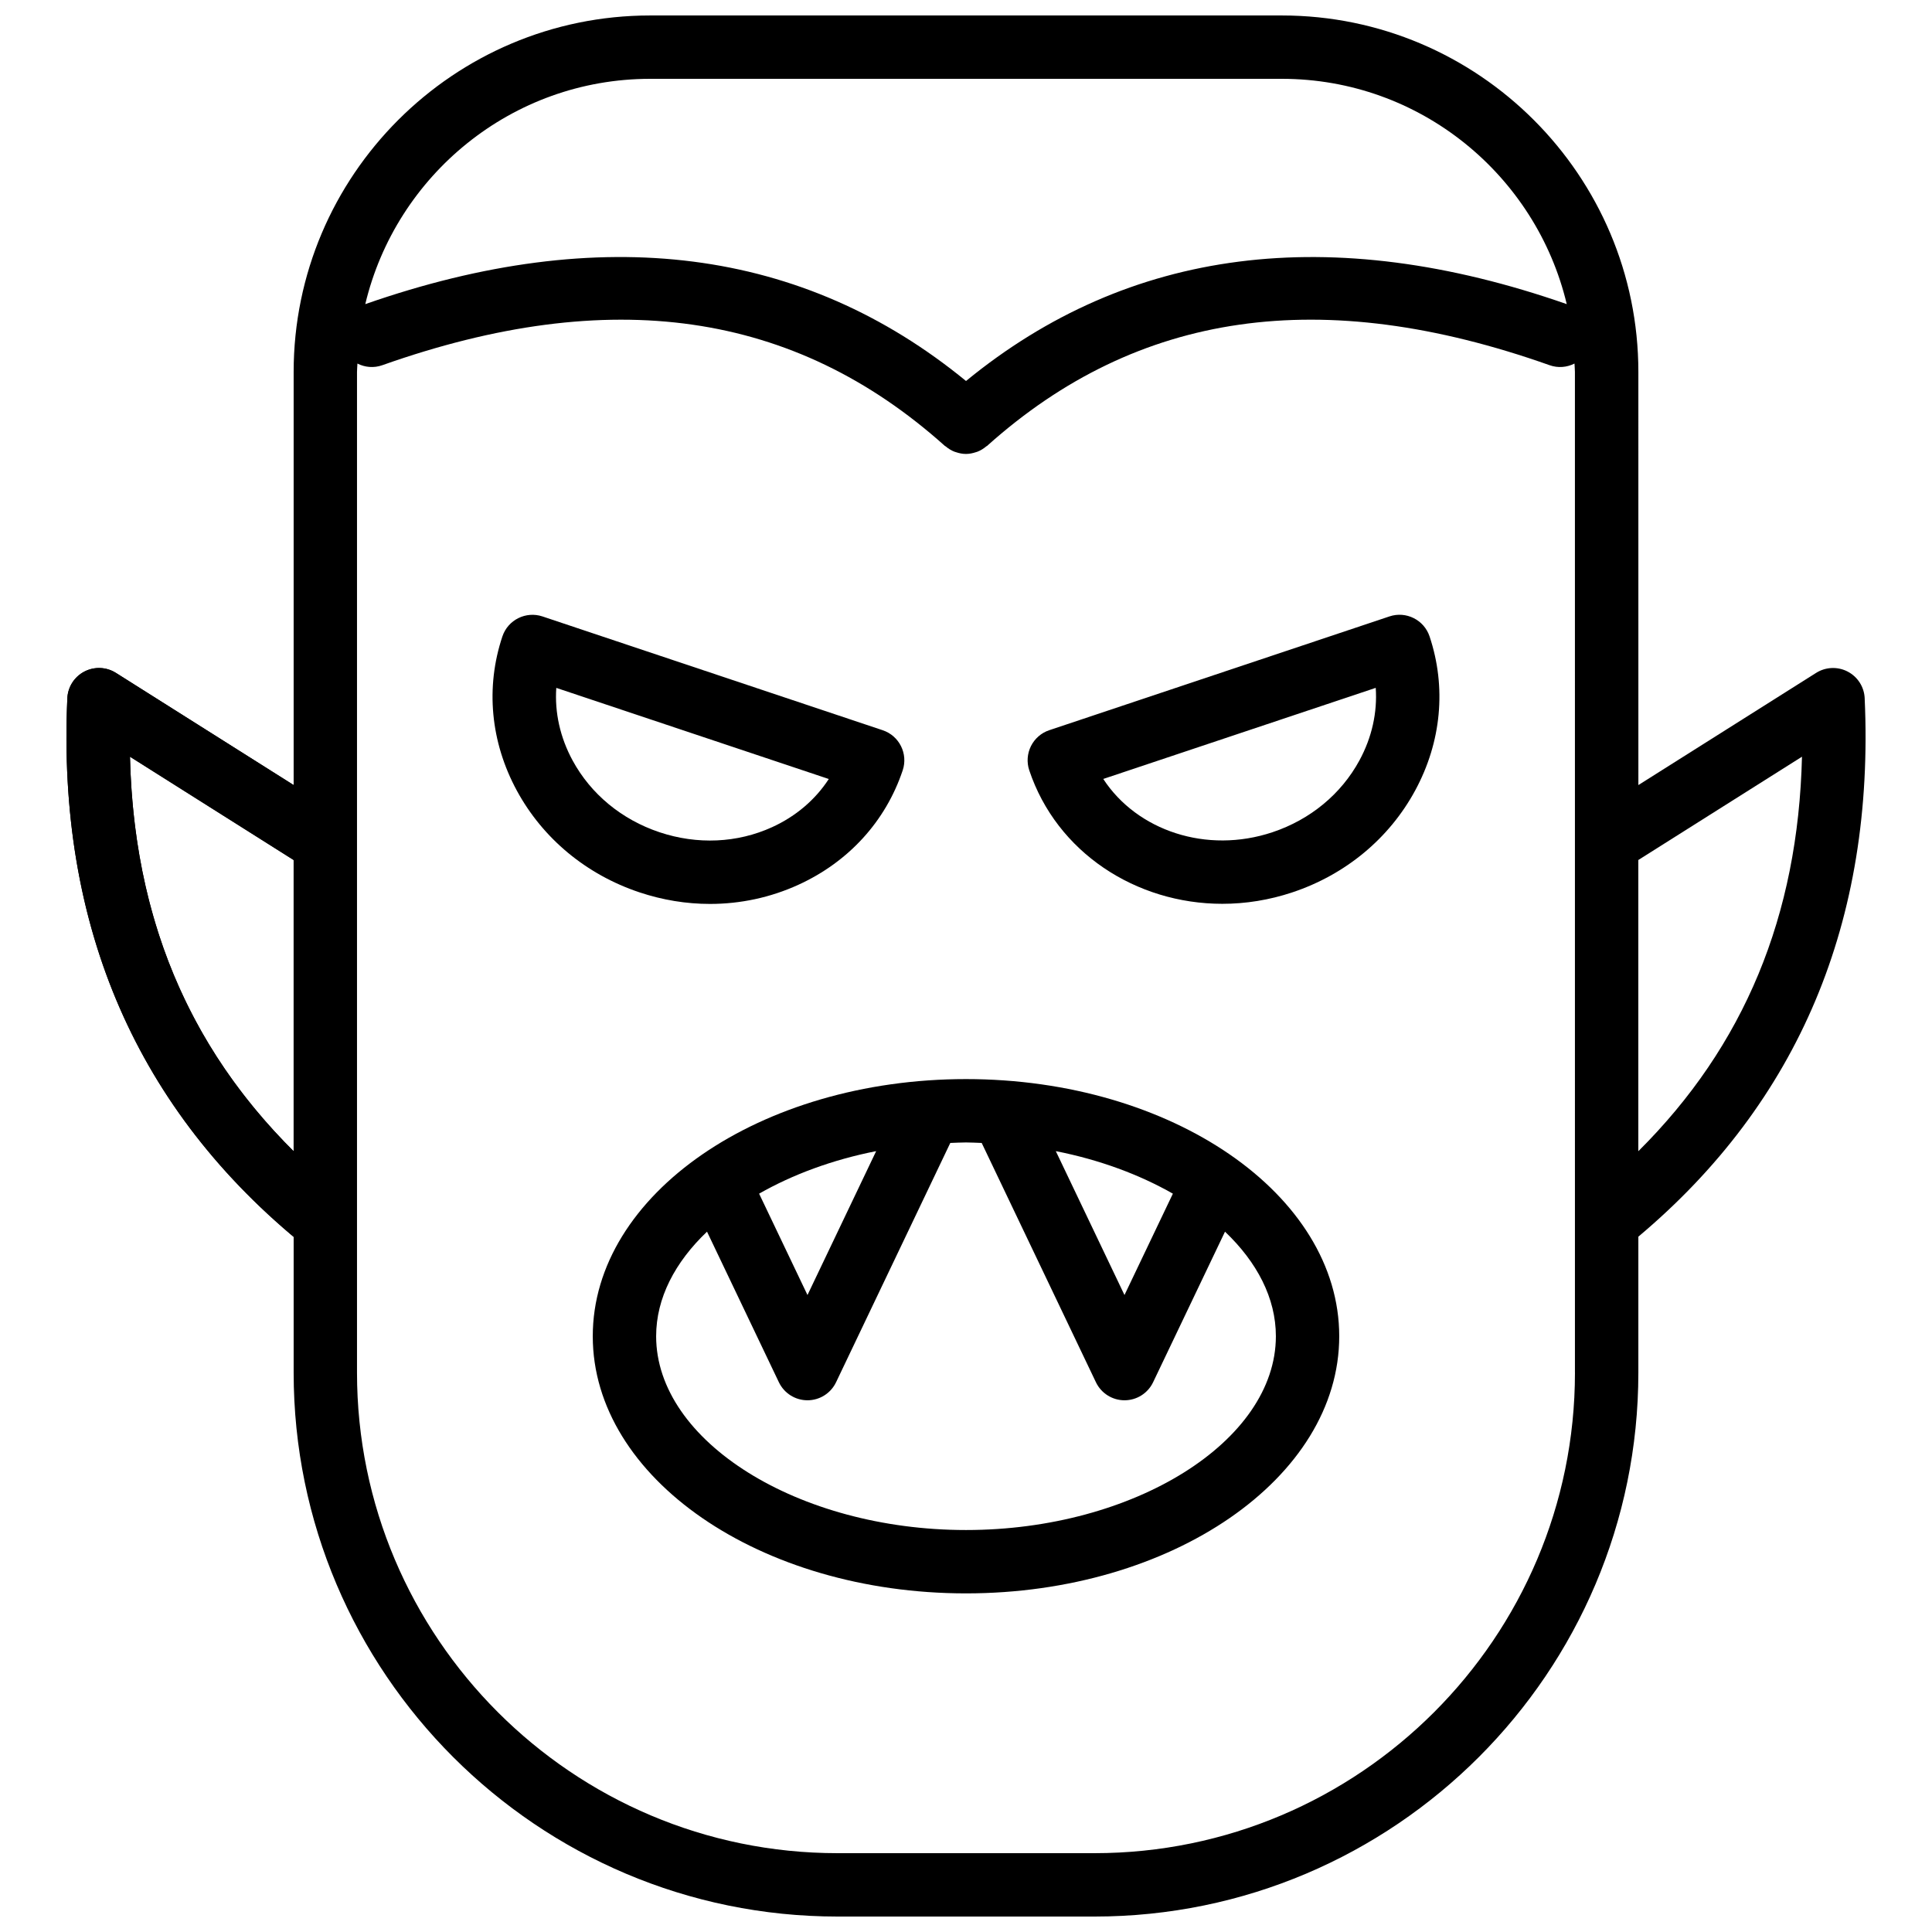 <?xml version="1.0" encoding="UTF-8"?>
<!-- The Best Svg Icon site in the world: iconSvg.co, Visit us! https://iconsvg.co -->
<svg width="800px" height="800px" version="1.1" viewBox="144 144 512 512" xmlns="http://www.w3.org/2000/svg">
 <defs>
  <clipPath id="a">
   <path d="m161 148.09h478v503.81h-478z"/>
  </clipPath>
 </defs>
 <path d="m224.95 474.39c-44.629-35.922-65.863-84.828-63.102-145.36 0.133-2.988 1.852-5.676 4.5-7.059 2.66-1.383 5.84-1.254 8.367 0.34l59.988 37.863-8.969 14.203-47.285-29.848c1.164 48.59 19.91 86.891 57.031 116.77z"/>
 <path d="m400 429.97c-54.539 0-98.91 30.57-98.91 68.148 0 37.578 44.367 68.145 98.91 68.145 54.539 0 98.91-30.57 98.91-68.148-0.004-37.578-44.371-68.145-98.91-68.145zm54.824 30.363-12.824 26.863-18.199-38.133c11.609 2.285 22.145 6.211 31.023 11.27zm-78.633-11.27-18.199 38.133-12.82-26.863c8.875-5.055 19.414-8.984 31.02-11.27zm23.809 100.41c-44.508 0-82.117-23.516-82.117-51.355 0-10.121 5.016-19.648 13.484-27.711l19.043 39.902c1.395 2.918 4.34 4.781 7.578 4.781 3.242 0 6.18-1.859 7.578-4.781l30.27-63.414c1.387-0.043 2.758-0.133 4.164-0.133 1.398 0 2.777 0.09 4.16 0.133l30.27 63.414c1.395 2.918 4.34 4.781 7.578 4.781 3.242 0 6.18-1.859 7.578-4.781l19.051-39.902c8.469 8.055 13.484 17.59 13.484 27.711-0.008 27.836-37.613 51.355-82.121 51.355z"/>
 <path d="m332.16 383.55c-6.258 0-12.574-1.023-18.719-3.078-14.066-4.703-25.598-14.273-32.473-26.953-6.981-12.871-8.336-27.379-3.828-40.859 1.473-4.394 6.231-6.762 10.625-5.297l90.16 30.156c4.398 1.473 6.769 6.227 5.301 10.625-4.508 13.48-14.32 24.25-27.637 30.328-7.379 3.375-15.355 5.078-23.43 5.078zm-40.738-57.254c-0.453 6.504 1.008 13.121 4.316 19.223 4.836 8.922 13.02 15.68 23.035 19.031 10.02 3.344 20.617 2.871 29.852-1.348 6.312-2.883 11.457-7.289 15.012-12.758z"/>
 <path d="m467.94 383.52c-22.895 0-43.895-13.621-51.176-35.379-0.707-2.109-0.543-4.422 0.449-6.414 0.996-1.992 2.738-3.512 4.852-4.215l90.16-30.156c4.394-1.473 9.156 0.906 10.625 5.297 4.508 13.48 3.152 27.988-3.828 40.859-6.875 12.68-18.406 22.25-32.473 26.953-6.184 2.07-12.469 3.055-18.609 3.055zm-31.566-33.09c8.934 13.691 27.387 19.957 44.863 14.113 10.016-3.352 18.191-10.109 23.031-19.031 3.309-6.102 4.769-12.719 4.316-19.223z"/>
 <g clip-path="url(#a)">
  <path d="m638.16 329.04c-0.129-2.988-1.848-5.676-4.5-7.059-2.641-1.383-5.84-1.254-8.367 0.34l-47.105 29.73-0.004-109.47c0-52.098-42.383-94.48-94.48-94.48h-167.4c-52.098 0-94.484 42.383-94.484 94.48v109.48l-47.105-29.73c-2.531-1.594-5.715-1.723-8.367-0.34-2.652 1.383-4.367 4.074-4.5 7.059-2.695 59.059 17.523 107.02 59.973 142.68v36.035c0 79.48 64.664 144.14 144.15 144.14h68.07c79.48 0 144.14-64.668 144.14-144.14v-36.035c42.449-35.664 62.668-83.621 59.977-142.69zm-321.86-164.15h167.4c36.637 0 67.359 25.527 75.504 59.707-62.586-21.848-116.08-14.969-159.2 20.371-43.121-35.34-96.621-42.23-159.2-20.371 8.145-34.18 38.863-59.707 75.504-59.707zm-137.86 179.65 43.371 27.379v77.168c-28.066-27.906-42.359-62.344-43.371-104.55zm382.94 163.22c0 70.219-57.133 127.35-127.35 127.35h-68.07c-70.219 0-127.35-57.133-127.35-127.35v-265.18c0-0.754 0.09-1.484 0.113-2.234 1.977 1.004 4.34 1.238 6.59 0.438 60.391-21.383 109.15-14.387 149.08 21.383 0.066 0.062 0.156 0.078 0.223 0.133 0.707 0.594 1.473 1.07 2.301 1.395 0.129 0.051 0.258 0.078 0.391 0.125 0.867 0.293 1.762 0.48 2.676 0.48h0.004 0.004c0.906 0 1.809-0.191 2.676-0.48 0.133-0.043 0.262-0.074 0.391-0.125 0.828-0.324 1.594-0.801 2.301-1.395 0.066-0.055 0.156-0.074 0.223-0.133 39.918-35.77 88.691-42.773 149.08-21.383 2.262 0.801 4.617 0.566 6.594-0.438 0.023 0.75 0.113 1.477 0.113 2.227l0.004 265.19zm16.793-135.85 43.371-27.375c-1.02 42.203-15.309 76.645-43.371 104.55z"/>
 </g>
</svg>